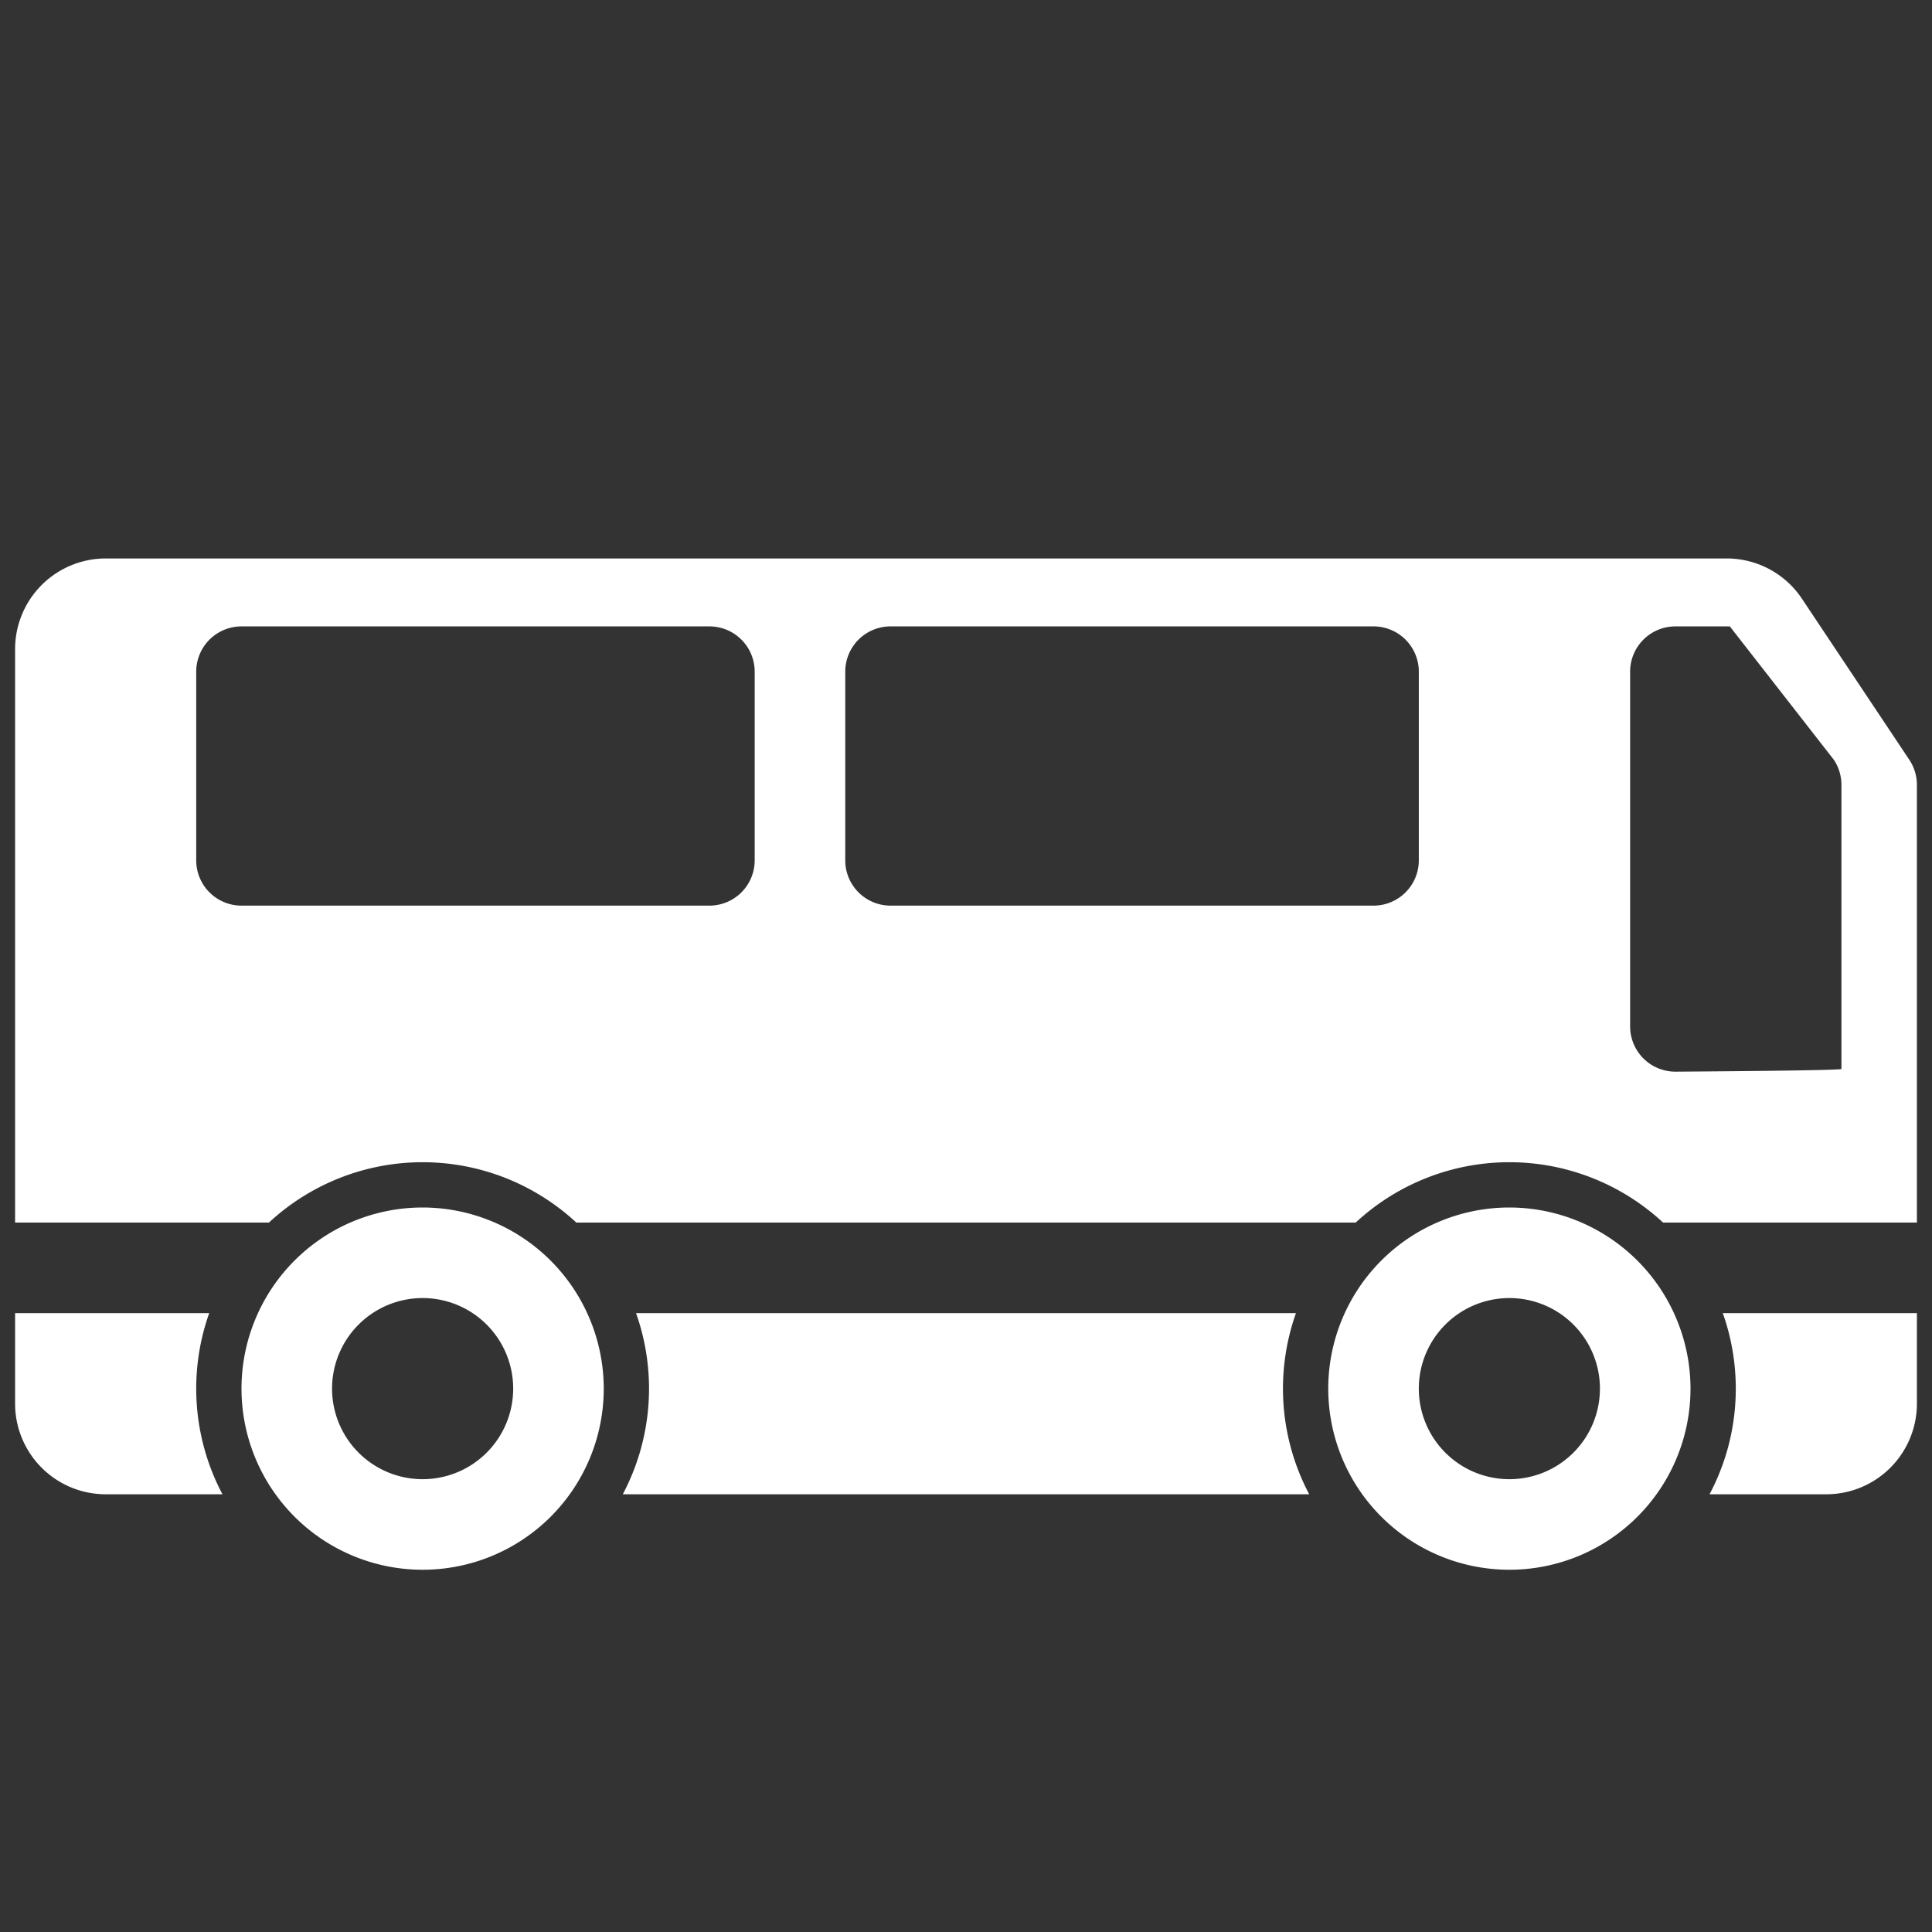 <?xml version="1.0" encoding="UTF-8"?> <svg xmlns="http://www.w3.org/2000/svg" viewBox="0 0 512 512" width="512px" height="512px"><rect x="0" y="0" width="512" height="512" fill="#333333" stroke="none"/> <g> <g id="_05-bus" data-name="05-bus"> <g id="glyph"> <path d="M112,320a48,48,0,1,0,48,48A48.055,48.055,0,0,0,112,320Zm0,72a24,24,0,1,1,24-24A24,24,0,0,1,112,392Z" data-original="#000000" class="active-path" data-old_color="#000000" fill="#FFFFFF"></path> <path d="M505.984,201.344l-28.437-42.656A23.949,23.949,0,0,0,457.578,148H28A24.028,24.028,0,0,0,4,172V324H71.265a59.854,59.854,0,0,1,81.47,0h206.53a59.854,59.854,0,0,1,81.47,0H508V208A11.992,11.992,0,0,0,505.984,201.344ZM200,228a12,12,0,0,1-12,12H64a12,12,0,0,1-12-12V178a12,12,0,0,1,12-12H188a12,12,0,0,1,12,12Zm176,0a12,12,0,0,1-12,12H236a12,12,0,0,1-12-12V178a12,12,0,0,1,12-12H364a12,12,0,0,1,12,12Zm112,55.3c-1.253.443-44,.7-44,.7a12,12,0,0,1-12-12V178a12,12,0,0,1,12-12h14.422l27.562,35.344A11.992,11.992,0,0,1,488,208Z" data-original="#000000" class="active-path" data-old_color="#000000" fill="#FFFFFF"></path> <path d="M460,368a59.61,59.61,0,0,1-6.957,28H484a24.028,24.028,0,0,0,24-24V348H456.56A59.718,59.718,0,0,1,460,368Z" data-original="#000000" class="active-path" data-old_color="#000000" fill="#FFFFFF"></path> <path d="M55.44,348H4v24a24.028,24.028,0,0,0,24,24H58.957a59.839,59.839,0,0,1-3.517-48Z" data-original="#000000" class="active-path" data-old_color="#000000" fill="#FFFFFF"></path> <path d="M343.44,348H168.56a59.839,59.839,0,0,1-3.517,48H346.957a59.839,59.839,0,0,1-3.517-48Z" data-original="#000000" class="active-path" data-old_color="#000000" fill="#FFFFFF"></path> <path d="M400,320a48,48,0,1,0,48,48A48.055,48.055,0,0,0,400,320Zm0,72a24,24,0,1,1,24-24A24,24,0,0,1,400,392Z" data-original="#000000" class="active-path" data-old_color="#000000" fill="#FFFFFF"></path> </g> </g> </g> </svg> 